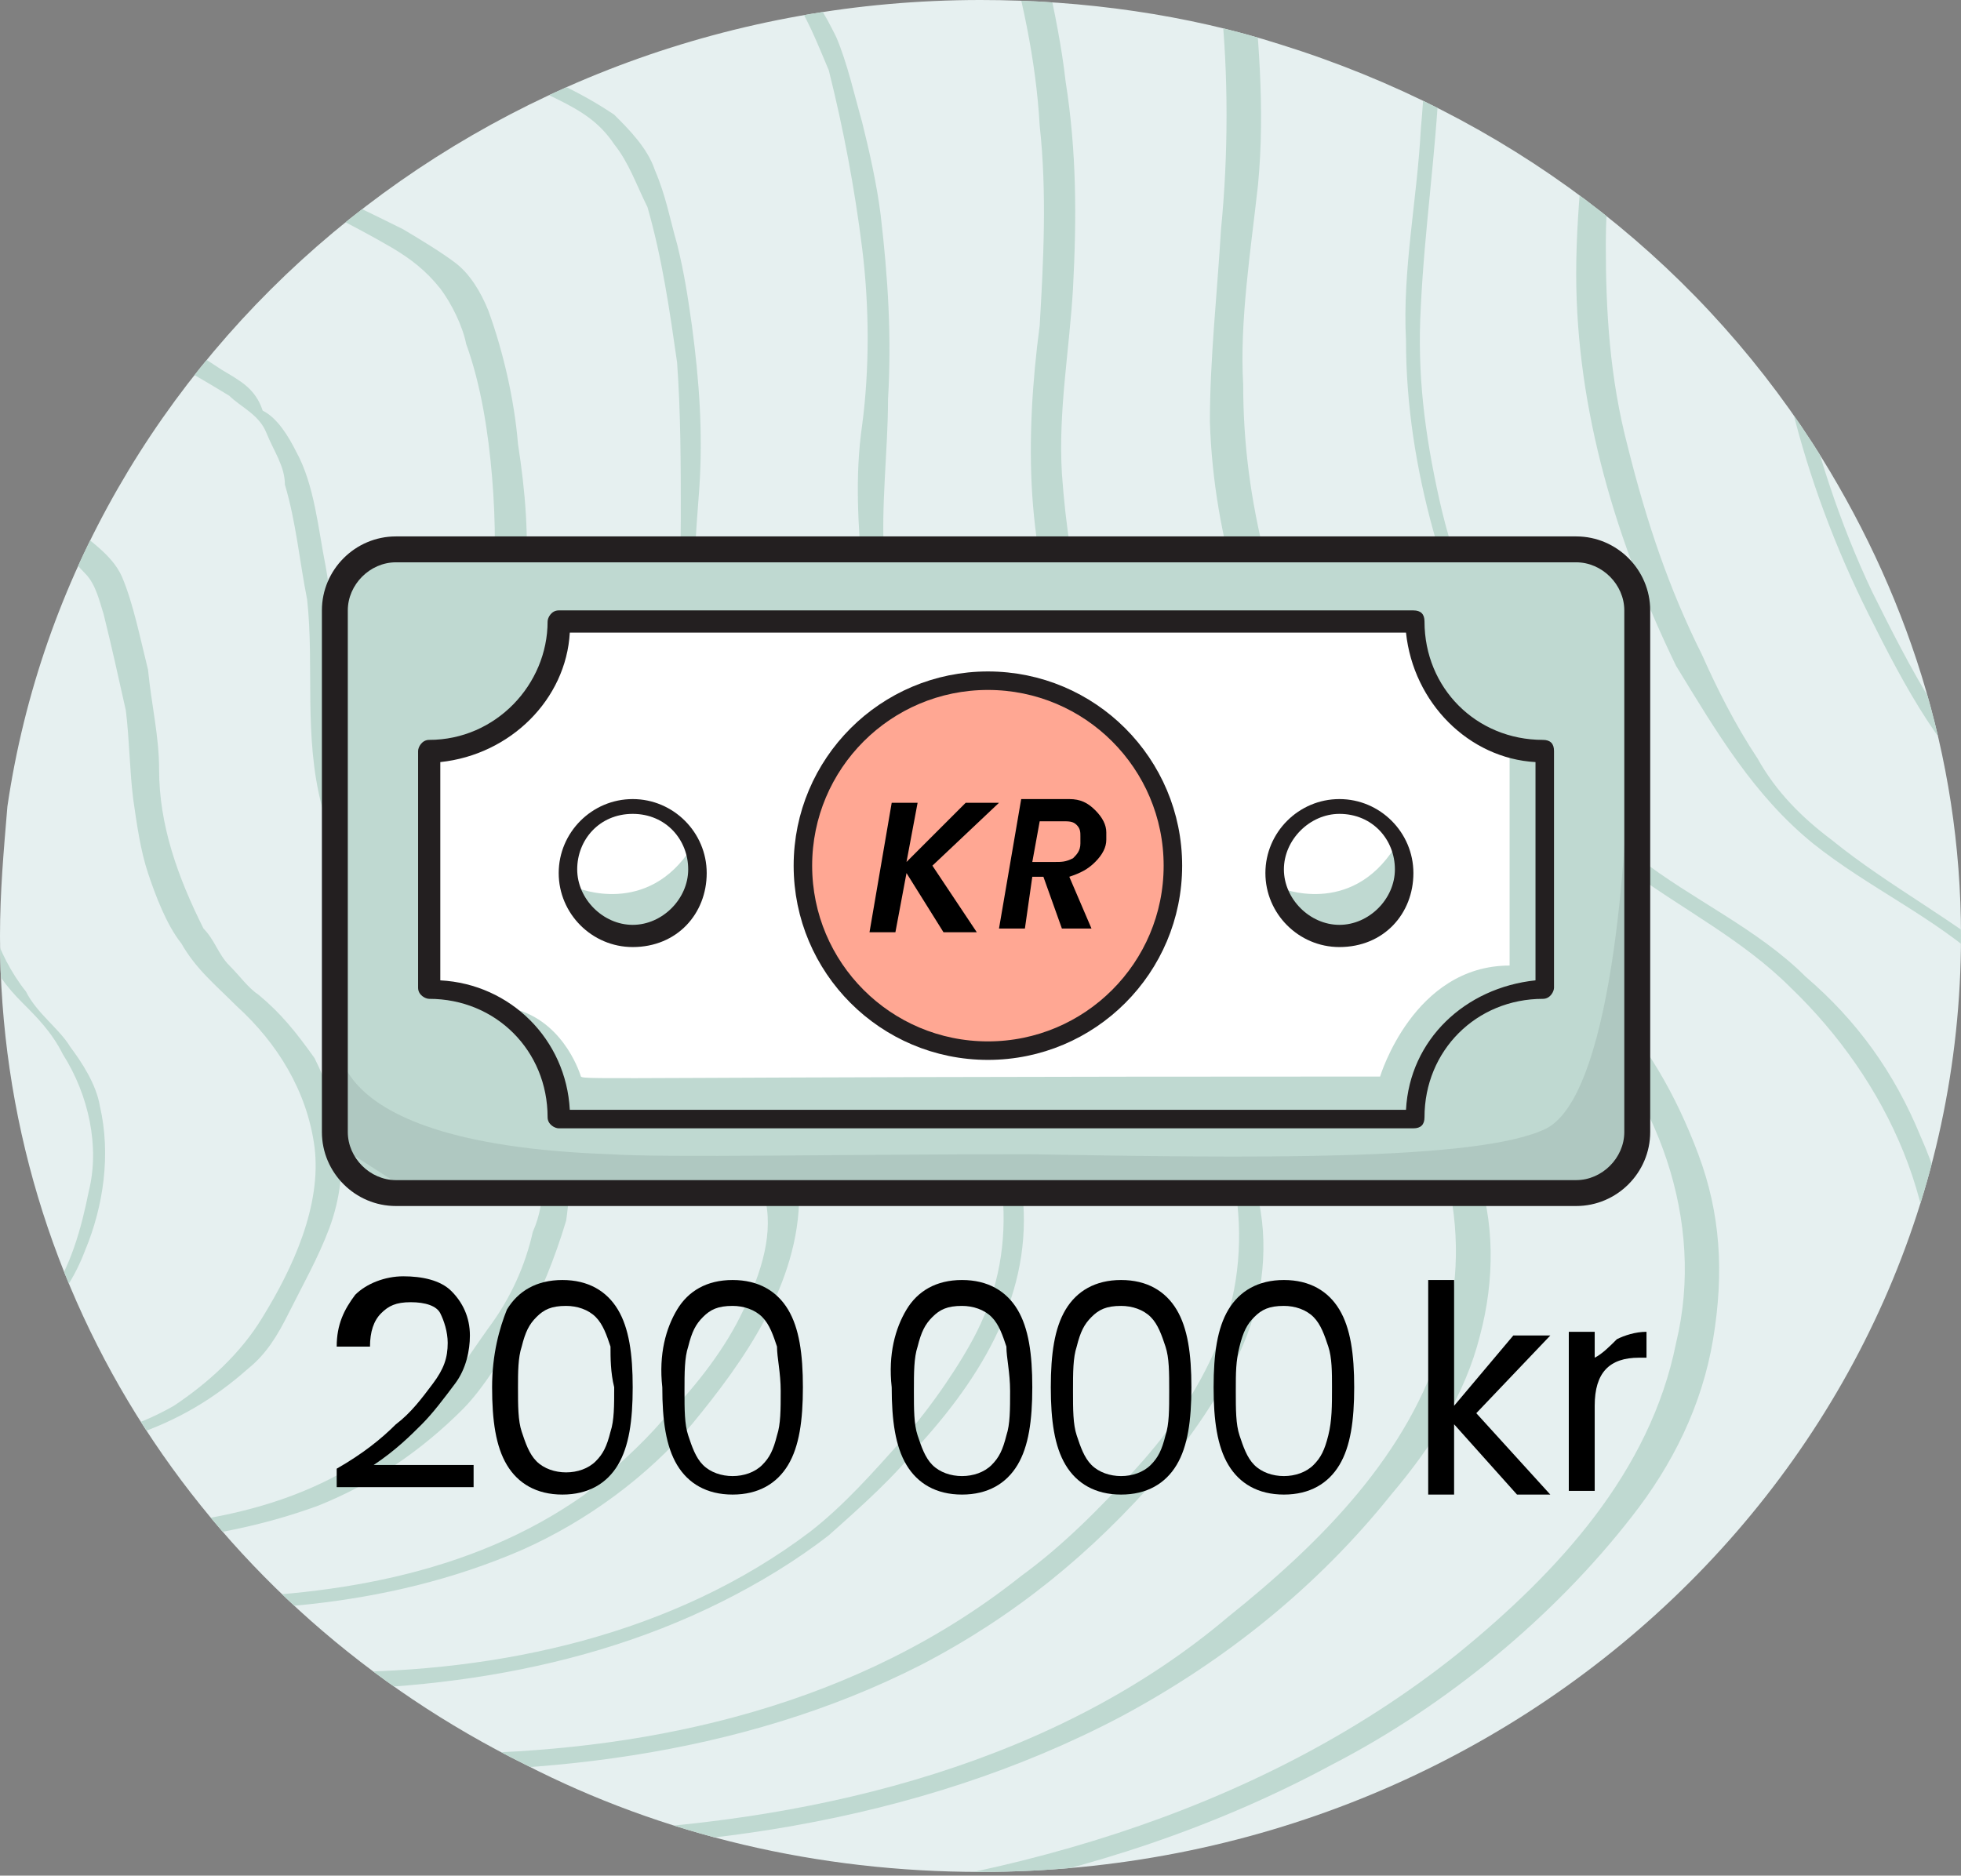 <?xml version="1.0" encoding="utf-8"?>
<!-- Generator: Adobe Illustrator 27.0.0, SVG Export Plug-In . SVG Version: 6.00 Build 0)  -->
<svg version="1.1" id="Layer_1" xmlns="http://www.w3.org/2000/svg" xmlns:xlink="http://www.w3.org/1999/xlink" x="0px" y="0px"
	 viewBox="0 0 53 50.7" style="enable-background:new 0 0 53 50.7;" xml:space="preserve">
<rect x="0" y="0" width="53" height="50.7" fill="#808080" stroke="none"/>
<style type="text/css">
	.st0{fill:#E6F0F0;}
	.st1{clip-path:url(#SVGID_00000076595068823551078760000012525430659766475144_);}
	.st2{fill:#BFD9D1;}
	.st3{fill:#FFFFFF;}
	.st4{fill:#231F20;}
	.st5{opacity:0.85;fill:#ADC5BE;enable-background:new    ;}
	.st6{fill:#FFA793;stroke:#231F20;stroke-width:0.5;stroke-miterlimit:10;}
	.st7{enable-background:new    ;}
</style>
<g>
	<path id="SVGID" class="st0" d="M49,12c2.5,3.9,4,8.4,4,13.3c0,14-11.9,25.3-26.5,25.3c-4.4,0-8.6-1-12.3-2.9l0,0
		C5.7,43.5,0,35.1,0,25.3c0-1.2,0.1-2.3,0.2-3.5l0,0C2,9.5,13.1,0,26.5,0c2.8,0,5.6,0.4,8.1,1.2C40.7,3.1,45.7,6.9,49,12"/>
	<g>
		<defs>
			<path id="SVGID_1_" d="M49,12c2.5,3.9,4,8.4,4,13.3c0,14-11.9,25.3-26.5,25.3c-4.4,0-8.6-1-12.3-2.9l0,0C5.7,43.5,0,35.1,0,25.3
				c0-1.2,0.1-2.3,0.2-3.5l0,0C2,9.5,13.1,0,26.5,0c2.8,0,5.6,0.4,8.1,1.2C40.7,3.1,45.7,6.9,49,12"/>
		</defs>
		<clipPath id="SVGID_00000065792879969094685250000018446154726618130869_">
			<use xlink:href="#SVGID_1_"  style="overflow:visible;"/>
		</clipPath>
		<g style="clip-path:url(#SVGID_00000065792879969094685250000018446154726618130869_);">
			<g>
				<path class="st2" d="M38.4-28.6L38.4-28.6c1.5,0.4,3,0.9,4.5,1.3c1.4,0.4,2.7,0.8,4.1,1.3c1.2,0.5,2.3,1.1,3.2,2.1
					s1.3,2.2,1.7,3.4c1.6,5.4,2.1,11.2,1.4,16.7c-0.3,2.5-0.6,4.9-0.6,7.3c0,2.1,0.3,4.3,0.8,6.3c0.5,2.2,1.4,4.3,2.4,6.3
					c0.6,1.1,1,2.1,1.7,3.1s1.5,1.8,2.4,2.5c1.8,1.5,3.9,2.4,5.7,3.9s3.2,3.3,4.2,5.5c0.9,2.1,1.4,4.3,1.2,6.6
					c-0.2,2.4-1.2,4.7-2.6,6.7c-2.9,4.2-7.2,7.1-11.6,9.5c-4.4,2.3-9.6,4-14.7,5.1c-11.1,2-22.7,0.9-33.6-1.9
					c-5.7-1.4-11.3-3.3-16.8-5.4c-5.2-2-10.2-4.4-14.7-7.8c-2-1.6-3.9-3.3-5.2-5.5c-1.3-2.4-1.7-5-1.8-7.7
					c-0.2-4.7-0.1-9.4,0.4-14.1c0.9-9.5,3.1-19,8-27.2S-9.4-25-0.6-28.6c4.4-1.8,8.9-2.8,13.6-3.2c5.6-0.4,11.3,0.1,16.9,1.2
					C32.7-30,35.6-29.4,38.4-28.6c0.2,0,0.7-0.2,0.4-0.3c-10.6-2.9-21.9-4.5-32.7-2.1c-9.2,2-17.8,7.1-23.9,14.2
					c-6.3,7.3-9.8,16.6-11.5,26c-0.9,4.8-1.4,9.7-1.5,14.6c-0.1,2.4,0,4.8,0.1,7.2c0.2,2.6,0.5,5.3,1.9,7.6s3.4,4.2,5.5,5.8
					c2.1,1.6,4.5,3.1,7,4.3c5.1,2.7,10.5,4.7,15.9,6.4c11.1,3.5,22.9,6,34.7,5.1c10.2-0.7,20.6-3.7,28.8-9.9
					c3.9-2.9,7.4-6.9,8.2-11.8C72,33.7,70,29,66.6,26c-1.7-1.5-3.9-2.6-5.7-4.1c-0.9-0.7-1.8-1.5-2.5-2.3c-0.9-1-1.4-2.3-2-3.5
					c-2-4.1-3.2-8.4-3.2-12.9c0-2.5,0.5-5.1,0.7-7.6c0.3-2.9,0.3-5.9-0.1-8.8c-0.2-2.8-0.8-5.7-1.8-8.2c-0.5-1.2-1-2.2-1.9-3.2
					c-0.9-0.8-2-1.4-3.2-1.8c-2.7-1-5.4-1.7-8.2-2.5C38.6-28.9,38-28.7,38.4-28.6L38.4-28.6L38.4-28.6z"/>
				<path class="st2" d="M-14.5-16.3L-14.5-16.3c6.7-6.2,15.1-10.1,24.2-11.1c5.5-0.5,11.2-0.1,16.6,1c2.6,0.5,5.3,1.2,7.9,1.9
					s5.2,1.5,7.8,2.4c1,0.4,2.1,1,3,1.8c0.9,0.9,1.4,2,1.8,3.2c0.8,2.4,1.3,4.9,1.5,7.4c0.3,2.5,0.2,5.3,0,7.9
					c-0.2,2.3-0.6,4.6-0.6,6.9c0,4,1,7.9,2.8,11.5c1,2,2,3.9,3.7,5.3c1.6,1.3,3.5,2.3,5.2,3.6c3.3,2.5,5.6,6.8,5.3,11.1
					c-0.3,4.6-3.3,8.5-6.7,11.4c-7.3,6.1-16.9,9-26.3,9.7C21,58.6,10.4,56.6,0.2,53.4c-5-1.6-10.1-3.4-14.7-5.7
					c-2.3-1.1-4.5-2.4-6.7-3.9c-1.9-1.4-3.9-2.9-5.3-4.8c-2.9-3.8-2.7-8.8-2.7-13.5c0-4.3,0.3-8.7,1-13.1c1.3-8.6,4.1-17.1,9.5-24.1
					C-17.5-13.3-16-14.9-14.5-16.3c0.1-0.2-0.5-0.1-0.6-0.1c-6.5,6.1-10.5,14.4-12.5,23c-1.1,4.3-1.6,8.8-1.9,13.3
					c-0.2,2.2-0.2,4.4-0.1,6.6c-0.1,2.3-0.1,4.6,0.2,6.9c0.4,2.5,1.3,4.6,2.9,6.5c1.6,1.9,3.6,3.4,5.6,4.8c4.4,2.9,9.2,5,14.1,6.9
					c10.3,3.8,21,6.6,32.1,6.8c9.5,0.1,19.3-1.8,27.7-6.5c4-2.2,7.9-5.1,10.2-9.2c1.1-1.9,1.9-4.1,2-6.3c0.1-2.1-0.5-4.2-1.4-6.1
					s-2.4-3.6-4.1-4.9c-1.7-1.3-3.6-2.3-5.3-3.7c-1.7-1.5-2.8-3.7-3.8-5.7c-0.9-1.9-1.5-3.8-2-5.9c-0.5-2-0.5-4.1-0.4-6.1
					c0.1-2.5,0.5-4.9,0.8-7.4c0.2-2.7,0-5.3-0.4-8c-0.1-1.4-0.4-2.7-0.7-3.9c-0.3-1.1-0.6-2.3-1.2-3.4c-1-2.1-3-3.1-5.3-3.8
					c-2.7-0.9-5.3-1.7-8-2.5c-5.5-1.5-11-2.5-16.7-2.8c-4.9-0.2-9.9,0.2-14.6,1.5c-4.3,1.2-8.3,3.1-11.9,5.6
					c-1.9,1.3-3.7,2.6-5.3,4.3C-15.2-16.2-14.6-16.2-14.5-16.3L-14.5-16.3L-14.5-16.3z"/>
				<path class="st2" d="M-14.6-12.9L-14.6-12.9c6.2-5.8,13.9-9.3,22.3-10c5.1-0.5,10.3,0,15.2,1c2.5,0.5,5,1.1,7.4,1.9
					c2.3,0.7,4.8,1.4,7.1,2.3c1,0.4,2,0.9,2.8,1.7c0.8,0.8,1.3,1.9,1.5,2.8c0.7,2.2,1.1,4.7,1.4,7c0.2,2.3,0.3,5,0,7.4
					c-0.2,2.1-0.5,4.2-0.5,6.2c0,3.7,1.1,7.3,2.7,10.6c1.1,1.8,2.1,3.5,3.7,4.8c1.5,1.2,3.3,2,4.7,3.3c3.1,2.5,5.1,6.5,4.6,10.6
					c-0.5,4.3-3.4,7.7-6.6,10.4c-6.8,5.5-15.4,8.1-23.9,8.7C18.1,56.4,8.3,54.6-1,51.7c-4.7-1.5-9.3-3.2-13.6-5.3
					c-2.1-1.1-4.2-2.2-6-3.5s-3.6-2.7-5-4.5c-2.8-3.6-2.6-8.2-2.6-12.4c0-4,0.2-8.1,0.9-12.1c1.2-7.9,3.8-15.7,8.7-22.3
					C-17.4-10.1-16-11.6-14.6-12.9c0.3-0.2-0.2-0.5-0.5-0.2c-6.1,5.7-9.8,13.2-11.7,21.3c-1,4-1.6,8.2-1.8,12.3c-0.2,2-0.2,4-0.2,6
					c0,2.1,0,4.3,0.3,6.4c0.3,2.3,1.2,4.3,2.5,6.1c1.4,1.8,3.2,3.1,5.1,4.5c4,2.6,8.5,4.5,12.9,6.3c9.5,3.6,19.5,6.3,29.8,6.7
					c8.6,0.2,17.6-1.4,25.3-5.6c3.7-2,7.3-4.8,9.6-8.3c1.1-1.8,2-3.7,2.2-5.8c0.2-2-0.2-4-1-5.8s-2-3.5-3.5-4.8
					c-1.5-1.3-3.3-2.2-4.9-3.5c-0.8-0.6-1.5-1.3-2-2.2c-0.6-0.9-1.1-1.9-1.5-2.8c-0.9-1.8-1.5-3.6-2-5.6c-0.5-1.9-0.6-3.7-0.6-5.5
					c0-2.3,0.5-4.5,0.6-6.8c0.2-2.5,0.1-4.9-0.2-7.4c-0.1-1.2-0.4-2.5-0.6-3.7c-0.3-1-0.5-2.2-1-3.2c-0.5-1.1-1.1-1.9-1.9-2.5
					s-1.8-1-2.8-1.4c-2.4-0.8-4.8-1.6-7.3-2.4c-5.1-1.5-10.3-2.5-15.5-2.8c-4.6-0.3-9.2,0-13.7,1.3c-4,1.1-7.8,2.8-11.3,5.2
					c-1.8,1.2-3.3,2.5-4.8,3.9C-15.5-12.9-14.9-12.7-14.6-12.9L-14.6-12.9L-14.6-12.9z"/>
				<path class="st2" d="M-14.7-9.8L-14.7-9.8C-9-15-1.9-18.3,5.9-19c2.3-0.2,4.7-0.1,7,0.1c2.3,0.2,4.8,0.5,7,1
					c2.4,0.5,4.6,1.1,6.8,1.8c2.1,0.7,4.4,1.4,6.5,2.1c1,0.4,1.9,0.9,2.6,1.8c0.6,0.8,1,1.6,1.3,2.6c0.6,2.1,1.1,4.3,1.3,6.4
					c0.2,2.2,0.2,4.5,0,6.7c-0.1,1.9-0.5,3.8-0.4,5.7c0,3.5,1.1,6.9,2.6,10c0.4,0.9,0.9,1.7,1.4,2.4c0.6,0.8,1.2,1.4,2,1.9
					c1.5,1.1,3.1,1.9,4.4,3.2c2.6,2.5,4.3,6.1,3.7,9.8c-0.5,4-3.3,7.1-6.3,9.5c-6.2,5-13.9,7.3-21.8,7.8c-8.9,0.6-18-1.2-26.5-4
					c-4.2-1.3-8.4-3-12.4-4.9c-2-1-3.9-2.1-5.6-3.4c-1.7-1.2-3.2-2.5-4.4-4.1c-2.4-3.2-2.4-7.6-2.4-11.4c0-3.7,0.2-7.3,0.8-11
					c1.1-7.3,3.6-14.6,8.1-20.6C-17.3-7.1-16-8.6-14.7-9.8c0.1-0.2-0.5-0.2-0.6-0.1c-5.6,5.2-9,12.1-10.8,19.6
					c-0.9,3.7-1.5,7.5-1.6,11.2c-0.1,1.9-0.2,3.7-0.1,5.6c0.1,1.9,0,3.9,0.4,5.9c0.3,2.1,1.2,3.9,2.5,5.5c1.4,1.6,3,2.9,4.8,4.2
					c3.6,2.5,7.6,4.3,11.8,5.8c8.7,3.3,17.9,5.8,27.2,6c7.9,0.3,16-1,22.9-4.9c3.4-1.8,6.6-4.4,8.8-7.5c1.1-1.6,1.8-3.4,2.1-5.3
					s0-3.7-0.8-5.5c-0.7-1.7-1.7-3.1-3.1-4.3c-1.3-1.3-3.1-2.1-4.5-3.2c-0.7-0.6-1.4-1.2-1.9-1.9c-0.6-0.9-1.1-1.9-1.6-2.7
					c-0.8-1.6-1.5-3.3-1.9-5.1s-0.6-3.4-0.5-5.2c0.1-2.1,0.4-4.1,0.5-6.2c0.1-2.3,0.1-4.5-0.2-6.8c-0.2-1.1-0.4-2.3-0.7-3.3
					s-0.5-2-0.9-2.9c-0.4-0.9-1-1.6-1.8-2.1s-1.7-0.9-2.7-1.2c-2.2-0.8-4.4-1.6-6.8-2.2c-4.6-1.3-9.3-2.3-14.1-2.5
					c-4.2-0.2-8.4,0-12.4,1.1c-3.7,0.9-7.1,2.5-10.2,4.6c-1.6,1.1-3.1,2.3-4.6,3.6C-15.5-9.7-14.9-9.6-14.7-9.8L-14.7-9.8L-14.7-9.8
					z"/>
				<path class="st2" d="M-14.9-6.4L-14.9-6.4c5.2-4.8,11.7-7.8,18.7-8.2c2-0.1,4.1,0,6.2,0.2c2.2,0.2,4.4,0.6,6.4,0.9
					c2.2,0.5,4.2,1,6.2,1.7c1.9,0.6,4,1.3,5.8,2.1c0.9,0.3,1.6,0.8,2.2,1.5c0.6,0.7,1,1.6,1.3,2.5c0.6,1.9,0.9,3.8,1.1,5.8
					c0.2,1.9,0.2,4.1,0,6.1c-0.1,1.7-0.3,3.5-0.3,5.2c0.1,3.2,1.1,6.2,2.6,9c0.4,0.8,0.8,1.5,1.4,2.2c0.5,0.6,1.1,1.1,1.7,1.5
					c1.4,1,2.9,1.8,4,3c2.4,2.4,3.7,5.9,2.9,9.2c-0.7,3.5-3.2,6.2-5.9,8.4c-5.5,4.4-12.6,6.3-19.5,6.8C12,52,3.9,50.4-3.8,47.8
					c-3.8-1.3-7.6-2.8-11.1-4.7c-1.7-0.9-3.4-2-4.9-3.1s-3-2.3-4.1-3.9c-2.2-3-2.1-6.8-2.2-10.4c0-3.3,0.2-6.7,0.7-10
					c1-6.6,3.2-13.2,7.3-18.6C-17.2-4.1-16-5.2-14.9-6.4c0.2-0.3-0.4-0.3-0.5-0.2c-5,4.7-8.3,11-9.9,17.7c-0.8,3.3-1.3,6.8-1.5,10.2
					c-0.1,1.7-0.1,3.4-0.1,5.1c0,1.7,0,3.5,0.3,5.4c0.4,1.8,1.1,3.5,2.3,5c1.2,1.5,2.7,2.7,4.2,3.8c3.2,2.2,6.8,4,10.5,5.5
					c8,3.1,16.3,5.5,24.9,5.8c7,0.3,14.4-0.8,20.7-4.2c3.1-1.6,6-4,8.1-6.7c1.1-1.4,1.9-3,2.2-4.8s0.2-3.4-0.4-5s-1.4-3-2.6-4.3
					c-1.2-1.3-2.7-2.1-4-3c-0.6-0.5-1.3-1.1-1.9-1.7c-0.6-0.7-1-1.5-1.4-2.4c-0.7-1.5-1.4-3.1-1.8-4.7s-0.6-3.1-0.6-4.7
					C33.5,8.7,33.8,6.8,34,5c0.2-2.1,0-4.1-0.2-6.2c-0.2-2-0.6-4-1.4-5.7C32-7.7,31.5-8.4,30.8-9c-0.7-0.6-1.5-0.9-2.4-1.2
					c-2-0.8-4-1.4-6-2.1s-4.2-1.2-6.2-1.6c-2.2-0.5-4.3-0.8-6.5-0.9c-2.2-0.2-4.2-0.2-6.2-0.1c-1.7,0.2-3.5,0.5-5.2,0.9
					c-3.3,0.9-6.5,2.3-9.5,4.2c-1.4,1-2.9,2.1-4.1,3.3C-15.6-6.4-15-6.2-14.9-6.4L-14.9-6.4L-14.9-6.4z"/>
				<path class="st2" d="M-14.9-3.2L-14.9-3.2c4.6-4.2,10.6-7,16.9-7.3c0.9-0.1,1.9,0,2.8,0.1s1.9,0.1,2.9,0.2
					c1.9,0.1,3.9,0.6,5.7,1c1.9,0.4,3.8,1,5.6,1.6c1.7,0.6,3.6,1.2,5.2,2c0.8,0.3,1.4,0.8,1.9,1.5s0.8,1.4,1,2.2
					c0.5,1.7,0.9,3.5,1,5.3c0.2,1.8,0.1,3.7,0,5.4c-0.2,1.5-0.3,3.1-0.2,4.6c0.2,3,1.2,5.7,2.6,8.2c0.3,0.6,0.7,1.3,1.3,1.8
					c0.5,0.6,1.1,1,1.7,1.4c1.2,0.9,2.5,1.6,3.5,2.9c2,2.4,2.9,5.5,2,8.5c-0.9,3.1-3.3,5.5-5.8,7.5c-4.6,3.9-10.9,5.5-17.1,5.8
					c-7.3,0.3-14.6-1.3-21.5-3.7c-3.4-1.1-6.7-2.6-9.9-4.2c-1.6-0.8-3.1-1.8-4.5-2.8s-2.6-2.2-3.6-3.5c-2-2.7-2-6.2-2-9.4
					c0-3,0.2-6,0.6-9.1c0.9-5.9,3-11.9,6.7-16.7C-17.1-1-16-2.2-14.9-3.2c0.1-0.1-0.1-0.1-0.2-0.1s-0.3,0.1-0.4,0.2
					c-4.6,4.2-7.5,10-9,16.1c-0.7,3-1.2,6.1-1.3,9.2c-0.1,1.5-0.1,3.1-0.1,4.6s0.1,3.2,0.4,4.8c0.3,1.7,1,3.2,2,4.5
					c1.1,1.4,2.5,2.4,3.9,3.4c3,2.1,6.2,3.6,9.4,5c7.1,2.9,14.7,5,22.3,5.4c6.2,0.3,12.7-0.6,18.2-3.5c2.8-1.5,5.3-3.5,7.3-6
					c1.1-1.3,2-2.7,2.4-4.3c0.4-1.5,0.4-3.1-0.1-4.5c-0.4-1.5-1.2-2.8-2.1-3.9s-2.4-2-3.6-2.9c-0.7-0.4-1.2-0.9-1.7-1.4
					c-0.6-0.7-1-1.3-1.3-2.1c-0.7-1.3-1.4-2.8-1.8-4.3c-0.4-1.4-0.6-2.8-0.7-4.2c-0.1-1.7,0.2-3.3,0.3-5c0.1-1.9,0.1-3.7-0.2-5.6
					c-0.1-0.9-0.3-1.9-0.5-2.8c-0.2-0.8-0.4-1.7-0.8-2.5c-0.3-0.8-0.8-1.4-1.5-1.9s-1.4-0.8-2.2-1.1c-1.8-0.7-3.6-1.4-5.6-2
					c-3.7-1.2-7.5-2.2-11.4-2.4c-1.9-0.1-3.7-0.3-5.6-0.1c-1.5,0.1-3.1,0.4-4.6,0.7c-3,0.7-5.9,2.1-8.6,3.7
					c-1.3,0.8-2.6,1.9-3.8,2.9c-0.1,0.1,0.1,0.1,0.2,0.1C-15.2-3-15-3-14.9-3.2L-14.9-3.2L-14.9-3.2z"/>
				<path class="st2" d="M-15,0L-15,0c4.1-3.8,9.5-6.1,15.1-6.4c0.8,0,1.7,0,2.5,0.1C3.5-6.2,4.4-6.1,5.2-6c1.7,0.1,3.5,0.6,5.1,1
					s3.4,1,5,1.7c1.5,0.6,3.1,1.1,4.5,1.9c0.7,0.3,1.2,0.8,1.6,1.3s0.7,1.3,1,2c0.4,1.6,0.7,3.2,0.9,4.8c0.2,1.6,0.2,3.3,0,4.8
					c-0.2,1.4-0.1,2.7,0,4c0.3,2.6,1.3,5.1,2.6,7.4c0.6,1.2,1.8,1.9,2.9,2.7c1.1,0.8,2.2,1.6,3,2.7c1.6,2.2,2.2,5.2,1.2,7.8
					c-0.5,1.3-1.3,2.5-2.3,3.6s-2,2.1-3.1,2.9c-4.4,3.5-9.9,4.7-15.1,4.8C6,47.6-0.4,46.2-6.4,44c-3-1.1-6-2.4-8.8-3.8
					c-1.4-0.8-2.7-1.7-4-2.6c-1.2-1-2.3-1.9-3.2-3.1c-1.7-2.4-1.8-5.5-1.9-8.3c0-2.7,0.1-5.3,0.5-8c0.8-5.3,2.7-10.6,6-15
					C-17,2-16.1,1-15,0c0.1-0.1-0.1-0.1-0.2-0.1s-0.3,0.1-0.4,0.2c-4.1,3.8-6.8,8.9-8.1,14.3c-0.6,2.7-1,5.4-1.2,8.2
					c-0.1,1.4,0,2.7,0,4.1s0,2.9,0.4,4.3c0.3,1.6,0.9,2.8,1.9,4.1c1,1.1,2.1,2.2,3.4,3.1c2.6,1.9,5.5,3.3,8.5,4.6
					c6.1,2.6,12.8,4.6,19.6,5c5.4,0.3,11.1-0.3,16-2.8c2.5-1.3,4.6-3,6.5-5.2c0.9-1.1,1.8-2.4,2.3-3.7c0.5-1.3,0.6-2.8,0.2-4.1
					s-0.9-2.5-1.7-3.6c-0.9-1.1-2-2-3.1-2.7c-0.6-0.4-1.1-0.8-1.6-1.3c-0.5-0.5-1-1-1.3-1.7c-0.6-1.2-1.3-2.5-1.7-3.9
					c-0.3-1.2-0.6-2.5-0.6-3.7c-0.1-1.4,0.1-2.9,0.1-4.3c0.1-1.7,0-3.3-0.2-5c-0.1-0.8-0.3-1.7-0.5-2.5c-0.2-0.7-0.4-1.6-0.7-2.3
					c-0.3-0.6-0.6-1.2-1.3-1.7c-0.5-0.5-1.2-0.8-1.9-1c-1.6-0.7-3.2-1.3-4.8-1.9c-1.6-0.6-3.3-1.1-4.9-1.5C8.9-5.5,8.1-5.7,7.2-5.8
					L4.7-6.2C3-6.3,1.3-6.5-0.5-6.4c-1.4,0.1-2.8,0.3-4.1,0.7c-2.7,0.7-5.4,1.8-7.7,3.3c-1.2,0.8-2.3,1.6-3.4,2.6
					c-0.1,0.1,0.1,0.1,0.2,0.1C-15.3,0.2-15.1,0.2-15,0L-15,0L-15,0z"/>
				<path class="st2" d="M-15.1,3.3L-15.1,3.3C-11.5,0.1-6.8-2-1.8-2.1c1.5,0,2.9,0.2,4.4,0.5s3,0.5,4.3,1c1.5,0.4,2.8,1,4.2,1.5
					c1.3,0.6,2.8,1.2,4,1.8c0.6,0.3,1.1,0.6,1.5,1.2C17,4.4,17.2,5,17.5,5.6c0.4,1.4,0.6,2.8,0.8,4.2c0.1,1.4,0.1,2.8,0.1,4.2
					c0,1.2-0.1,2.4,0,3.5s0.4,2.2,0.8,3.2c0.2,0.5,0.5,1.2,0.7,1.7s0.6,1.1,0.9,1.6c0.7,1,1.7,1.6,2.6,2.4s1.8,1.5,2.5,2.5
					s1,2.1,1.2,3.4c0.1,1.3-0.1,2.5-0.7,3.7c-0.4,0.8-1.2,2-2,2.9s-1.6,1.8-2.5,2.5c-3.7,2.8-8.4,3.8-12.9,3.8
					c-5.8,0.1-11.3-1.3-16.5-3.1c-2.7-1-5.3-2.2-7.8-3.6c-1.2-0.7-2.3-1.4-3.4-2.4c-1-0.8-2-1.7-2.8-2.8c-1.5-2.1-1.6-4.8-1.7-7.4
					c-0.1-2.3,0.1-4.7,0.4-7.1c0.7-4.6,2.3-9.3,5.3-13C-16.9,5-16,4.1-15.1,3.3c0.1-0.1-0.1-0.1-0.2-0.1s-0.3,0.1-0.4,0.2
					c-3.7,3.4-6,7.8-7.3,12.6c-0.6,2.3-0.9,4.7-1,7.1c0,1.2-0.1,2.4-0.1,3.6c0,1.2,0.1,2.5,0.3,3.8c0.2,1.3,0.8,2.5,1.7,3.5
					s2,2,3.1,2.8c2.2,1.7,4.8,2.9,7.3,4.1c5.5,2.5,11.5,4.2,17.4,4.7c4.7,0.3,9.6-0.2,13.8-2.3c1-0.5,2-1.1,2.9-1.8
					c0.9-0.8,1.8-1.6,2.5-2.5c1.8-2,3.1-4.3,2.7-7c-0.2-1.1-0.6-2.3-1.3-3.3c-0.7-1.1-1.6-1.9-2.6-2.6c-0.9-0.7-1.9-1.4-2.6-2.4
					s-1.2-2.3-1.6-3.4c-0.4-1.1-0.6-2.2-0.7-3.3c-0.1-1.2,0-2.5,0.1-3.8c0.1-1.5,0-2.9-0.2-4.4c-0.1-0.7-0.2-1.4-0.4-2.2
					c-0.2-0.7-0.3-1.3-0.6-2c-0.2-0.6-0.7-1.1-1.1-1.5c-0.6-0.4-1-0.6-1.6-0.9c-1.4-0.7-2.8-1.3-4.2-1.9S7.9-0.7,6.4-1
					C5-1.4,3.4-1.6,1.9-1.9C0.5-2.1-1-2.3-2.4-2.2c-1.2,0-2.4,0.2-3.7,0.5C-8.5-1-10.8-0.1-13,1.2c-1.1,0.7-2.1,1.4-3,2.2
					c-0.1,0.1,0.1,0.1,0.2,0.1C-15.4,3.5-15.2,3.4-15.1,3.3L-15.1,3.3L-15.1,3.3z"/>
				<path class="st2" d="M-15.3,6.8L-15.3,6.8C-12.1,4-8,2.2-3.8,2.2c1.2,0,2.5,0.2,3.7,0.5s2.5,0.5,3.7,0.9S6,4.4,7.2,4.9
					C8.3,5.5,9.4,6,10.6,6.7c0.5,0.3,0.9,0.6,1.3,1.1c0.3,0.4,0.6,1,0.7,1.5c0.4,1.1,0.6,2.4,0.7,3.6s0.1,2.4,0,3.7c0,1-0.1,2,0.1,3
					c0.2,0.9,0.5,1.9,0.8,2.7c0.2,0.5,0.5,1,0.7,1.5c0.2,0.4,0.5,1,0.8,1.3c0.7,0.8,1.6,1.3,2.4,2c0.8,0.6,1.4,1.5,1.9,2.4
					c0.5,1,0.8,1.9,0.7,3c0.2,1-0.2,2.1-0.7,3.1c-0.5,1-1.3,2-2.1,2.8c-0.6,0.7-1.3,1.3-2.1,2c-3.1,2.2-7,2.8-10.8,2.8
					c-4.7,0-9.4-1.1-13.8-2.9c-2.3-0.9-4.5-1.9-6.6-3.2c-1-0.6-2-1.3-2.9-2s-1.7-1.5-2.4-2.4c-0.7-0.9-1.1-2.1-1.3-3.3
					c-0.2-1-0.2-2.1-0.3-3.2c0-2,0-4,0.3-6c0.6-4.1,2-8,4.7-11.2C-16.8,8.2-16.1,7.4-15.3,6.8c0.3-0.3-0.4-0.4-0.5-0.2
					c-3.2,2.9-5.3,6.7-6.3,10.9c-0.5,2.1-0.8,4.1-0.9,6.1c0,1-0.1,2,0,3c0.1,1.1,0.1,2.2,0.4,3.3c0.3,1.1,0.7,2.2,1.5,3.2
					c0.8,0.9,1.6,1.7,2.5,2.4c1.9,1.6,4.1,2.7,6.3,3.7c4.7,2.2,9.7,3.8,14.8,4.2c3.9,0.3,7.9,0.1,11.6-1.5c1.8-0.8,3.4-2,4.6-3.4
					c1.4-1.7,2.9-3.8,2.9-6.2c0-2.1-1.1-4.2-2.7-5.5c-0.8-0.7-1.8-1.2-2.4-2c-0.4-0.5-0.6-0.9-0.9-1.4c-0.2-0.5-0.5-1-0.6-1.5
					c-0.4-1-0.7-1.9-0.7-2.9c-0.2-1-0.1-2.1-0.1-3.2c0.1-1.3,0-2.5-0.2-3.8c-0.1-1.2-0.4-2.5-0.8-3.6c-0.2-0.5-0.5-1-0.9-1.3
					s-0.9-0.6-1.4-0.9C9.5,5.5,8.4,5,7.1,4.4C6,3.9,4.7,3.4,3.5,3S0.9,2.4-0.3,2.1c-2.3-0.5-4.6-0.5-6.9,0c-2.2,0.4-4.2,1.3-6,2.5
					c-0.9,0.6-1.8,1.2-2.6,2C-16,6.8-15.4,6.9-15.3,6.8L-15.3,6.8L-15.3,6.8z"/>
				<path class="st2" d="M-15.3,10c2.7-2.4,6.2-3.8,9.9-3.7c1,0,2,0.3,3,0.5c1,0.3,2,0.6,3,1c1.9,0.8,3.8,1.8,5.6,2.9
					C6.5,11,7,11.2,7.2,11.7s0.5,0.9,0.5,1.4c0.3,1,0.4,2.1,0.6,3.1c0.2,1.8-0.1,3.7,0.4,5.6c0.2,0.8,0.5,1.6,0.9,2.3
					c0.2,0.4,0.4,0.9,0.6,1.3c0.3,0.3,0.5,0.7,0.9,0.9c0.6,0.6,1.4,1.1,2,1.8s1,1.5,1.3,2.4c0.3,0.9,0.4,1.9,0,2.8
					c-0.2,0.9-0.6,1.8-1.2,2.6c-0.5,0.7-1,1.5-1.6,2.1c-0.5,0.5-1.1,1.1-1.7,1.4c-2.5,1.7-5.8,2-8.7,1.9c-3.9-0.1-7.8-1.2-11.4-2.7
					c-1.9-0.8-3.7-1.8-5.5-2.8c-1.6-1-3.2-2.3-4.3-3.9s-1.3-3.5-1.4-5.3c-0.1-1.7-0.1-3.4,0.2-5.1c0.5-3.5,1.8-6.7,3.9-9.4
					C-16.6,11.2-15.9,10.5-15.3,10c0.1-0.1,0-0.2-0.1-0.2c-0.2,0-0.3,0.1-0.4,0.1c-2.7,2.4-4.6,5.7-5.4,9.2
					c-0.4,1.7-0.6,3.5-0.7,5.2c0,0.9,0,1.7,0.1,2.6c0.1,0.9,0.1,1.9,0.3,2.9c0.2,0.9,0.7,1.8,1.3,2.6c0.6,0.8,1.3,1.5,2.1,2.1
					c1.5,1.3,3.3,2.3,5.1,3.3c3.8,1.9,7.9,3.3,12.2,3.8c3.2,0.3,6.4,0.2,9.4-0.9c1.5-0.6,2.8-1.5,3.9-2.6c0.6-0.6,1.1-1.5,1.6-2.2
					c0.5-0.9,0.9-1.9,1.2-2.9c0.3-1.9-0.3-3.8-1.6-5.1c-0.6-0.7-1.4-1.2-2-1.8c-0.7-0.7-1.2-1.6-1.6-2.4c-0.8-1.6-1.1-3.4-1.1-5.2
					c0-1.1,0-2.1-0.2-3.2c-0.2-1-0.3-2.2-0.8-3.1c-0.2-0.4-0.5-0.9-0.9-1.1C6.9,10.5,6.5,10.3,6,10C5.1,9.4,4.2,8.9,3.1,8.3
					c-0.9-0.5-2-1-3.1-1.3S-2,6.4-3,6.1c-3.7-0.9-7.7,0-10.8,1.9c-0.8,0.5-1.5,1-2.2,1.6c-0.1,0.1,0.1,0.2,0.2,0.2
					C-15.6,10.2-15.4,10.1-15.3,10L-15.3,10L-15.3,10z"/>
				<path class="st2" d="M-15.4,13.2c2.2-1.9,5.1-3.1,8-2.9c0.8,0,1.6,0.2,2.3,0.5c0.8,0.3,1.5,0.6,2.3,1c1.5,0.7,3,1.8,4.3,2.9
					c0.3,0.2,0.5,0.5,0.8,0.8s0.4,0.8,0.5,1.1c0.2,0.8,0.4,1.7,0.6,2.6c0.1,0.8,0.1,1.6,0.2,2.4C3.7,22.3,3.8,23,4,23.6
					s0.5,1.4,0.9,1.9c0.4,0.7,0.9,1.1,1.5,1.7c1.1,1,1.9,2.3,2.1,3.8c0.2,1.6-0.6,3.3-1.4,4.6c-0.6,1-1.5,1.8-2.4,2.4
					c-2.1,1.2-4.5,1.2-6.8,1.1c-3.1-0.2-6.2-1.1-9.1-2.4c-1.5-0.7-2.9-1.5-4.3-2.5c-1.3-0.9-2.6-1.9-3.5-3.3
					c-0.9-1.3-1.1-2.9-1.4-4.4c-0.1-1.3,0-2.7,0.1-4.1c0.4-2.8,1.4-5.6,3.3-7.6C-16.5,14.2-16,13.7-15.4,13.2
					c0.1-0.1-0.1-0.1-0.2-0.1s-0.3,0.1-0.4,0.1c-2.3,1.9-3.8,4.6-4.6,7.5c-0.4,1.4-0.5,2.8-0.5,4.2c0,0.7,0,1.4,0.1,2.1
					c0.1,0.8,0.2,1.5,0.4,2.3c0.5,1.6,1.6,2.8,2.9,3.9s2.7,2.1,4.2,2.9c3,1.6,6.3,2.8,9.7,3.2c2.5,0.3,5,0.3,7.4-0.5
					c1.2-0.4,2.2-1,3.1-1.8c0.5-0.4,0.8-0.9,1.1-1.5c0.4-0.8,0.8-1.5,1.1-2.3s0.4-1.7,0.3-2.5c-0.1-0.7-0.4-1.5-0.7-2.1
					C8,27.9,7.6,27.4,7,26.9c-0.3-0.2-0.5-0.5-0.8-0.8s-0.4-0.7-0.7-1c-0.7-1.4-1.2-2.8-1.2-4.3c0-0.9-0.2-1.7-0.3-2.7
					c-0.2-0.8-0.4-1.8-0.7-2.5s-1.1-1.1-1.7-1.7c-0.7-0.6-1.4-1.1-2.1-1.6s-1.5-0.8-2.4-1.2c-0.8-0.3-1.5-0.7-2.4-0.9
					c-2.9-0.8-6.2,0-8.9,1.5c-0.7,0.4-1.2,0.9-1.8,1.3c-0.1,0.1,0.1,0.1,0.2,0.1C-15.7,13.4-15.5,13.3-15.4,13.2L-15.4,13.2z"/>
				<path class="st2" d="M-15.5,16.5L-15.5,16.5c1.7-1.4,4-2.3,6.3-2.1c0.6,0.1,1.2,0.1,1.7,0.4c0.6,0.2,1.1,0.6,1.7,0.9
					s1.1,0.8,1.6,1.2s0.9,1,1.3,1.5c0.4,0.6,0.8,1,1,1.6s0.3,1.4,0.5,2c0.1,0.6,0.2,1.2,0.4,1.9c0.1,0.5,0.4,1.1,0.6,1.7
					s0.6,1.1,1,1.5s0.8,0.8,1.1,1.4c0.7,1.1,1,2.5,0.7,3.7c-0.2,1-0.5,2.1-1.1,2.9c-0.5,0.6-1.2,1.2-1.9,1.5
					c-1.5,0.6-3.2,0.6-4.9,0.5c-2.3-0.3-4.4-0.9-6.5-2c-2.3-1.1-4.4-2.7-5.9-4.8c-0.4-0.6-0.7-1.1-0.9-1.7c-0.2-0.6-0.3-1.2-0.4-1.9
					c-0.2-1-0.1-2,0-3.1c0.3-2.2,1.2-4.3,2.6-5.9C-16.4,17.3-15.9,16.9-15.5,16.5c0.1-0.1-0.1-0.2-0.2-0.2s-0.3,0.1-0.4,0.1
					c-1.8,1.6-3.2,3.6-3.7,6c-0.2,1.1-0.4,2.2-0.3,3.3c0,1.2,0.2,2.4,0.6,3.6c0.5,1.2,1.4,2.2,2.4,3.1c0.9,0.7,2,1.6,3.2,2.2
					c2.1,1.3,4.6,2.2,7,2.5c3.4,0.5,7.8,0.4,9.2-3.3c0.5-1.2,0.7-2.6,0.4-3.9c-0.1-0.6-0.5-1.2-0.8-1.6c-0.3-0.5-0.9-0.9-1.2-1.5
					c-0.4-0.5-0.7-1.1-0.9-1.7c-0.2-0.5-0.4-1.2-0.5-1.8C-0.7,22.7-0.8,22-1,21.3s-0.3-1.5-0.7-2s-0.8-1.1-1.2-1.6s-0.9-1-1.3-1.4
					s-1.1-0.9-1.7-1.1C-6.4,15-7,14.7-7.6,14.5c-2.3-0.6-4.8-0.1-6.9,1.1c-0.6,0.3-1,0.7-1.4,1c-0.1,0.1,0.1,0.2,0.2,0.2
					C-15.8,16.7-15.6,16.6-15.5,16.5L-15.5,16.5L-15.5,16.5z"/>
			</g>
		</g>
	</g>
</g>
<g>
	<path class="st2" d="M10.7,14.8h31.9c0.9,0,1.7,0.7,1.7,1.7v14.1c0,0.9-0.7,1.7-1.7,1.7H10.7c-0.9,0-1.7-0.7-1.7-1.7V16.4
		C9.1,15.5,9.8,14.8,10.7,14.8z"/>
	<path class="st3" d="M41.7,20.4v6.4c-1.9,0-3.5,1.6-3.5,3.5H15.1c0-1.9-1.5-3.5-3.5-3.5v-6.4c1.9,0,3.5-1.6,3.5-3.5h23.1
		C38.2,18.8,39.8,20.4,41.7,20.4z"/>
	<path class="st2" d="M14,27.3L14,27.3c1.3,0.4,1.7,1.8,1.7,1.8c0.1,0.1,1.1,0,21.6,0c0,0,0.9-3,3.5-3c0,0,0-4.1,0-5.7l0.8-0.1v6.4
		c0,0-3.5,0.1-3.5,3.5c-6.5,0-23.1,0-23.1,0L14,27.3L14,27.3z"/>
	<path class="st4" d="M38.2,30.5H15.1c-0.1,0-0.3-0.1-0.3-0.3c0-1.8-1.4-3.2-3.2-3.2c-0.1,0-0.3-0.1-0.3-0.3v-6.4
		c0-0.1,0.1-0.3,0.3-0.3c1.8,0,3.2-1.5,3.2-3.2c0-0.1,0.1-0.3,0.3-0.3h23.1c0.2,0,0.3,0.1,0.3,0.3c0,1.8,1.4,3.2,3.2,3.2
		c0.2,0,0.3,0.1,0.3,0.3v6.4c0,0.1-0.1,0.3-0.3,0.3c-1.8,0-3.2,1.4-3.2,3.2C38.5,30.4,38.4,30.5,38.2,30.5z M15.4,30H38
		c0.1-1.9,1.6-3.3,3.5-3.5v-5.9c-1.8-0.1-3.3-1.6-3.5-3.5H15.4c-0.1,1.8-1.6,3.3-3.5,3.5v5.9C13.8,26.6,15.3,28.1,15.4,30L15.4,30z"
		/>
	<path class="st5" d="M9.2,27.6c0,0-1.3,3.3,7.3,3.6c1.5,0.1,6.2,0,11.3,0c5.9,0.1,12.2,0.2,14-0.7c1.9-1,2.2-8.5,2.2-10
		c0-1.1,0.2,4.9,0.3,8.5c0,1.4-0.2,3-1.6,3.1l-4.1,0l-28-0.2l-1.4-0.9L9.2,27.6L9.2,27.6z"/>
	<path class="st4" d="M42.6,32.6H10.7c-1.1,0-2-0.9-2-2V16.5c0-1.1,0.9-2,2-2h31.9c1.1,0,2,0.9,2,2v14.1
		C44.6,31.7,43.7,32.6,42.6,32.6z M10.7,15.2c-0.7,0-1.3,0.6-1.3,1.3v14.1c0,0.7,0.6,1.3,1.3,1.3h31.9c0.7,0,1.3-0.6,1.3-1.3V16.5
		c0-0.7-0.6-1.3-1.3-1.3C42.6,15.2,10.7,15.2,10.7,15.2z"/>
	<circle class="st3" cx="36.2" cy="23.6" r="1.8"/>
	<circle class="st6" cx="26.7" cy="23.4" r="5"/>
	<g>
		<path d="M25.2,23.4l1.2,1.8h-0.9l-1-1.6l-0.3,1.6h-0.7l0.6-3.5h0.7l-0.3,1.6l1.6-1.6h0.9L25.2,23.4L25.2,23.4z"/>
		<path d="M29.6,21.9c0.2,0.2,0.3,0.4,0.3,0.6c0,0.1,0,0.1,0,0.2c0,0.2-0.1,0.4-0.3,0.6c-0.2,0.2-0.4,0.3-0.7,0.4l0.6,1.4h-0.8
			l-0.5-1.4h-0.3l-0.2,1.4h-0.7l0.6-3.5h1.3C29.2,21.6,29.4,21.7,29.6,21.9L29.6,21.9z M29.2,22.6c0-0.1,0-0.2-0.1-0.3
			s-0.2-0.1-0.4-0.1h-0.6l-0.2,1.1h0.6c0.2,0,0.3,0,0.5-0.1c0.1-0.1,0.2-0.2,0.2-0.4C29.2,22.7,29.2,22.6,29.2,22.6L29.2,22.6z"/>
	</g>
	<path class="st2" d="M34.6,24c0,0,1.9,0.8,3.1-1.1C38,23.6,38,24,38,24s-0.5,1-1,1.2S34.8,25.5,34.6,24z"/>
	<circle class="st3" cx="17.2" cy="23.6" r="1.8"/>
	<path class="st2" d="M15.6,24c0,0,1.9,0.8,3.1-1.1c0.3,0.7,0.3,1.1,0.3,1.1s-0.5,1-1,1.2S15.7,25.5,15.6,24z"/>
	<path class="st4" d="M17.1,25.6c-1.1,0-2-0.9-2-2s0.9-2,2-2s2,0.9,2,2S18.3,25.6,17.1,25.6z M17.1,22c-0.9,0-1.5,0.7-1.5,1.5
		s0.7,1.5,1.5,1.5s1.5-0.7,1.5-1.5S18,22,17.1,22z"/>
	<path class="st4" d="M36.2,25.6c-1.1,0-2-0.9-2-2s0.9-2,2-2s2,0.9,2,2S37.4,25.6,36.2,25.6z M36.2,22c-0.8,0-1.5,0.7-1.5,1.5
		s0.7,1.5,1.5,1.5s1.5-0.7,1.5-1.5S37.1,22,36.2,22z"/>
</g>
<g class="st7">
	<path d="M10.7,38.5c0.4-0.3,0.7-0.7,1-1.1c0.3-0.4,0.4-0.7,0.4-1.1c0-0.3-0.1-0.6-0.2-0.8s-0.4-0.3-0.8-0.3c-0.4,0-0.6,0.1-0.8,0.3
		c-0.2,0.2-0.3,0.5-0.3,0.9H9.1c0-0.6,0.2-1,0.5-1.4c0.3-0.3,0.8-0.5,1.3-0.5c0.5,0,1,0.1,1.3,0.4c0.3,0.3,0.5,0.7,0.5,1.2
		c0,0.4-0.1,0.9-0.4,1.3c-0.3,0.4-0.6,0.8-0.9,1.1c-0.3,0.3-0.7,0.7-1.3,1.1h2.7v0.6H9.1v-0.5C9.8,39.3,10.3,38.9,10.7,38.5z"/>
	<path d="M13.7,35.4c0.3-0.5,0.8-0.8,1.5-0.8c0.7,0,1.2,0.3,1.5,0.8s0.4,1.2,0.4,2.1c0,0.9-0.1,1.6-0.4,2.1
		c-0.3,0.5-0.8,0.8-1.5,0.8c-0.7,0-1.2-0.3-1.5-0.8c-0.3-0.5-0.4-1.2-0.4-2.1C13.3,36.6,13.5,35.9,13.7,35.4z M16.5,36.4
		c-0.1-0.3-0.2-0.6-0.4-0.8c-0.2-0.2-0.5-0.3-0.8-0.3c-0.4,0-0.6,0.1-0.8,0.3c-0.2,0.2-0.3,0.4-0.4,0.8C14,36.7,14,37.1,14,37.5
		c0,0.5,0,0.9,0.1,1.2c0.1,0.3,0.2,0.6,0.4,0.8c0.2,0.2,0.5,0.3,0.8,0.3c0.3,0,0.6-0.1,0.8-0.3c0.2-0.2,0.3-0.4,0.4-0.8
		c0.1-0.3,0.1-0.7,0.1-1.2C16.5,37.1,16.5,36.7,16.5,36.4z"/>
	<path d="M18.3,35.4c0.3-0.5,0.8-0.8,1.5-0.8c0.7,0,1.2,0.3,1.5,0.8s0.4,1.2,0.4,2.1c0,0.9-0.1,1.6-0.4,2.1
		c-0.3,0.5-0.8,0.8-1.5,0.8c-0.7,0-1.2-0.3-1.5-0.8c-0.3-0.5-0.4-1.2-0.4-2.1C17.8,36.6,18,35.9,18.3,35.4z M21,36.4
		c-0.1-0.3-0.2-0.6-0.4-0.8c-0.2-0.2-0.5-0.3-0.8-0.3c-0.4,0-0.6,0.1-0.8,0.3c-0.2,0.2-0.3,0.4-0.4,0.8c-0.1,0.3-0.1,0.7-0.1,1.2
		c0,0.5,0,0.9,0.1,1.2c0.1,0.3,0.2,0.6,0.4,0.8c0.2,0.2,0.5,0.3,0.8,0.3c0.3,0,0.6-0.1,0.8-0.3c0.2-0.2,0.3-0.4,0.4-0.8
		c0.1-0.3,0.1-0.7,0.1-1.2C21.1,37.1,21,36.7,21,36.4z"/>
</g>
<g class="st7">
	<path d="M24.5,35.4c0.3-0.5,0.8-0.8,1.5-0.8c0.7,0,1.2,0.3,1.5,0.8s0.4,1.2,0.4,2.1c0,0.9-0.1,1.6-0.4,2.1
		c-0.3,0.5-0.8,0.8-1.5,0.8c-0.7,0-1.2-0.3-1.5-0.8c-0.3-0.5-0.4-1.2-0.4-2.1C24,36.6,24.2,35.9,24.5,35.4z M27.2,36.4
		c-0.1-0.3-0.2-0.6-0.4-0.8c-0.2-0.2-0.5-0.3-0.8-0.3c-0.4,0-0.6,0.1-0.8,0.3c-0.2,0.2-0.3,0.4-0.4,0.8c-0.1,0.3-0.1,0.7-0.1,1.2
		c0,0.5,0,0.9,0.1,1.2c0.1,0.3,0.2,0.6,0.4,0.8c0.2,0.2,0.5,0.3,0.8,0.3c0.3,0,0.6-0.1,0.8-0.3c0.2-0.2,0.3-0.4,0.4-0.8
		c0.1-0.3,0.1-0.7,0.1-1.2C27.3,37.1,27.2,36.7,27.2,36.4z"/>
	<path d="M28.8,35.4c0.3-0.5,0.8-0.8,1.5-0.8c0.7,0,1.2,0.3,1.5,0.8s0.4,1.2,0.4,2.1c0,0.9-0.1,1.6-0.4,2.1
		c-0.3,0.5-0.8,0.8-1.5,0.8c-0.7,0-1.2-0.3-1.5-0.8c-0.3-0.5-0.4-1.2-0.4-2.1C28.4,36.6,28.5,35.9,28.8,35.4z M31.5,36.4
		c-0.1-0.3-0.2-0.6-0.4-0.8c-0.2-0.2-0.5-0.3-0.8-0.3c-0.4,0-0.6,0.1-0.8,0.3c-0.2,0.2-0.3,0.4-0.4,0.8c-0.1,0.3-0.1,0.7-0.1,1.2
		c0,0.5,0,0.9,0.1,1.2c0.1,0.3,0.2,0.6,0.4,0.8c0.2,0.2,0.5,0.3,0.8,0.3c0.3,0,0.6-0.1,0.8-0.3c0.2-0.2,0.3-0.4,0.4-0.8
		c0.1-0.3,0.1-0.7,0.1-1.2C31.6,37.1,31.6,36.7,31.5,36.4z"/>
	<path d="M33.2,35.4c0.3-0.5,0.8-0.8,1.5-0.8c0.7,0,1.2,0.3,1.5,0.8s0.4,1.2,0.4,2.1c0,0.9-0.1,1.6-0.4,2.1
		c-0.3,0.5-0.8,0.8-1.5,0.8c-0.7,0-1.2-0.3-1.5-0.8c-0.3-0.5-0.4-1.2-0.4-2.1C32.8,36.6,32.9,35.9,33.2,35.4z M35.9,36.4
		c-0.1-0.3-0.2-0.6-0.4-0.8c-0.2-0.2-0.5-0.3-0.8-0.3c-0.4,0-0.6,0.1-0.8,0.3c-0.2,0.2-0.3,0.4-0.4,0.8s-0.1,0.7-0.1,1.2
		c0,0.5,0,0.9,0.1,1.2c0.1,0.3,0.2,0.6,0.4,0.8c0.2,0.2,0.5,0.3,0.8,0.3c0.3,0,0.6-0.1,0.8-0.3c0.2-0.2,0.3-0.4,0.4-0.8
		C36,38.4,36,38,36,37.5C36,37.1,36,36.7,35.9,36.4z"/>
</g>
<g class="st7">
	<path d="M41,40.4l-1.7-1.9v1.9h-0.7v-5.8h0.7V38l1.6-1.9h1l-2,2.1l2,2.2H41z"/>
	<path d="M43.7,36.2c0.2-0.1,0.5-0.2,0.8-0.2v0.7h-0.2c-0.8,0-1.2,0.4-1.2,1.3v2.3h-0.7v-4.3h0.7v0.7C43.3,36.6,43.5,36.4,43.7,36.2
		z"/>
</g>
</svg>
